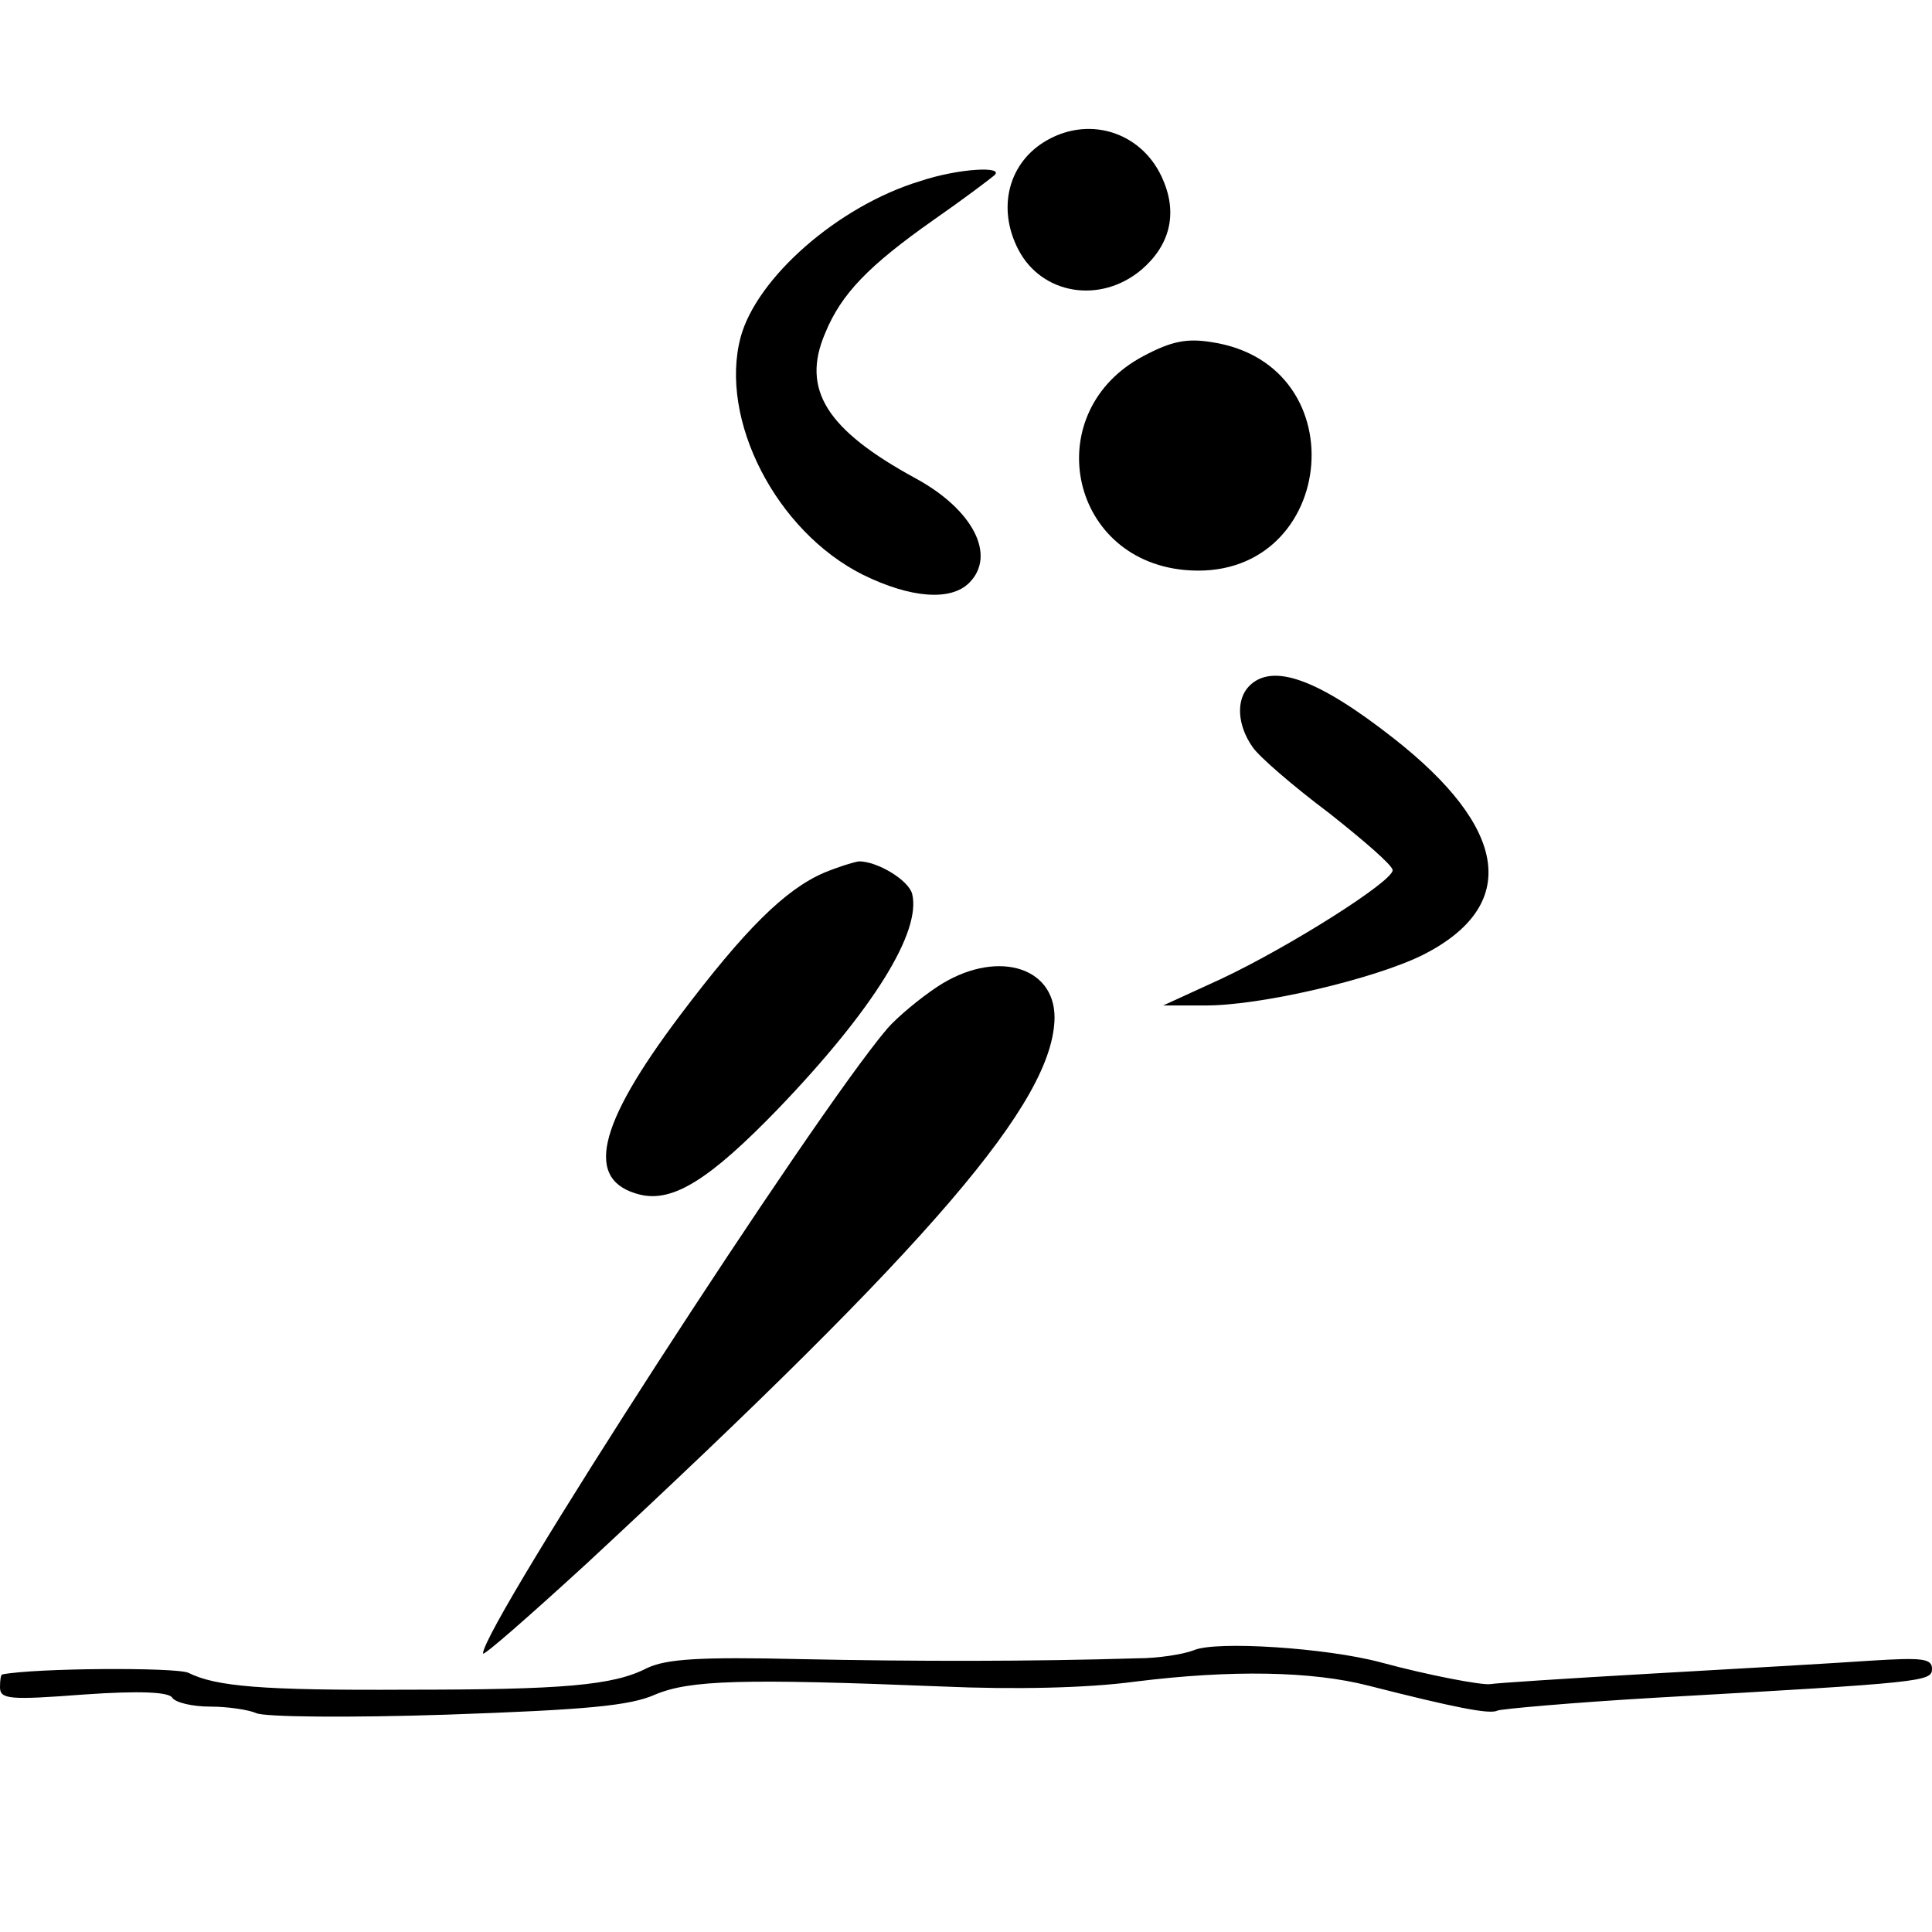 <?xml version="1.0" standalone="no"?>
<!DOCTYPE svg PUBLIC "-//W3C//DTD SVG 20010904//EN"
 "http://www.w3.org/TR/2001/REC-SVG-20010904/DTD/svg10.dtd">
<svg version="1.0" xmlns="http://www.w3.org/2000/svg"
 width="240pt" height="240pt" viewBox="0 0 240 240"
 preserveAspectRatio="xMidYMid meet">
<g transform="translate(0,240) scale(0.1,-0.1)"
fill="#000000" stroke="none">
<path d="M1301 2226 c-48 -27 -63 -84 -36 -136 29 -56 102 -68 153 -25 35 30
45 69 27 111 -24 58 -89 81 -144 50z"/>
<path d="M1143 2175 c-102 -31 -203 -120 -223 -194 -27 -102 44 -241 152 -295
59 -29 109 -33 132 -10 34 34 5 91 -67 130 -110 60 -142 110 -112 180 20 49
54 84 135 141 36 25 69 50 75 55 14 12 -44 9 -92 -7z"/>
<path d="M1421 1958 c-130 -68 -95 -252 50 -266 188 -18 220 255 34 283 -31 5
-50 1 -84 -17z"/>
<path d="M1552 1548 c-17 -17 -15 -49 4 -76 8 -12 51 -49 95 -82 43 -34 79
-65 79 -71 0 -14 -128 -95 -213 -135 l-72 -33 50 0 c69 -1 213 33 273 63 120
61 106 157 -37 269 -93 73 -150 94 -179 65z"/>
<path d="M1024 1316 c-49 -21 -99 -71 -179 -177 -104 -138 -119 -206 -50 -223
41 -10 87 19 172 107 118 123 178 220 166 267 -5 17 -43 40 -66 40 -7 -1 -26
-7 -43 -14z"/>
<path d="M1164 1174 c-21 -14 -49 -37 -62 -52 -92 -108 -502 -742 -502 -776 0
-4 57 46 128 111 430 399 581 575 582 679 0 65 -75 85 -146 38z"/>
<path d="M1483 350 c-13 -5 -44 -10 -70 -10 -132 -4 -274 -4 -419 -1 -127 3
-166 0 -190 -11 -42 -22 -106 -27 -299 -27 -180 -1 -237 4 -271 21 -16 7 -190
6 -231 -2 -2 0 -3 -7 -3 -16 0 -15 12 -16 104 -9 71 5 106 3 110 -4 4 -6 25
-11 47 -11 22 0 48 -4 57 -8 9 -5 116 -6 237 -2 173 6 228 11 259 25 43 18
108 20 356 10 90 -4 181 -2 240 6 120 15 220 13 290 -5 106 -27 151 -36 160
-31 4 2 93 10 196 16 335 19 344 20 344 36 0 13 -13 14 -77 10 -43 -3 -165
-10 -271 -16 -106 -6 -196 -12 -200 -13 -10 -2 -78 11 -137 27 -67 18 -205 27
-232 15z"/>
</g>
</svg>
